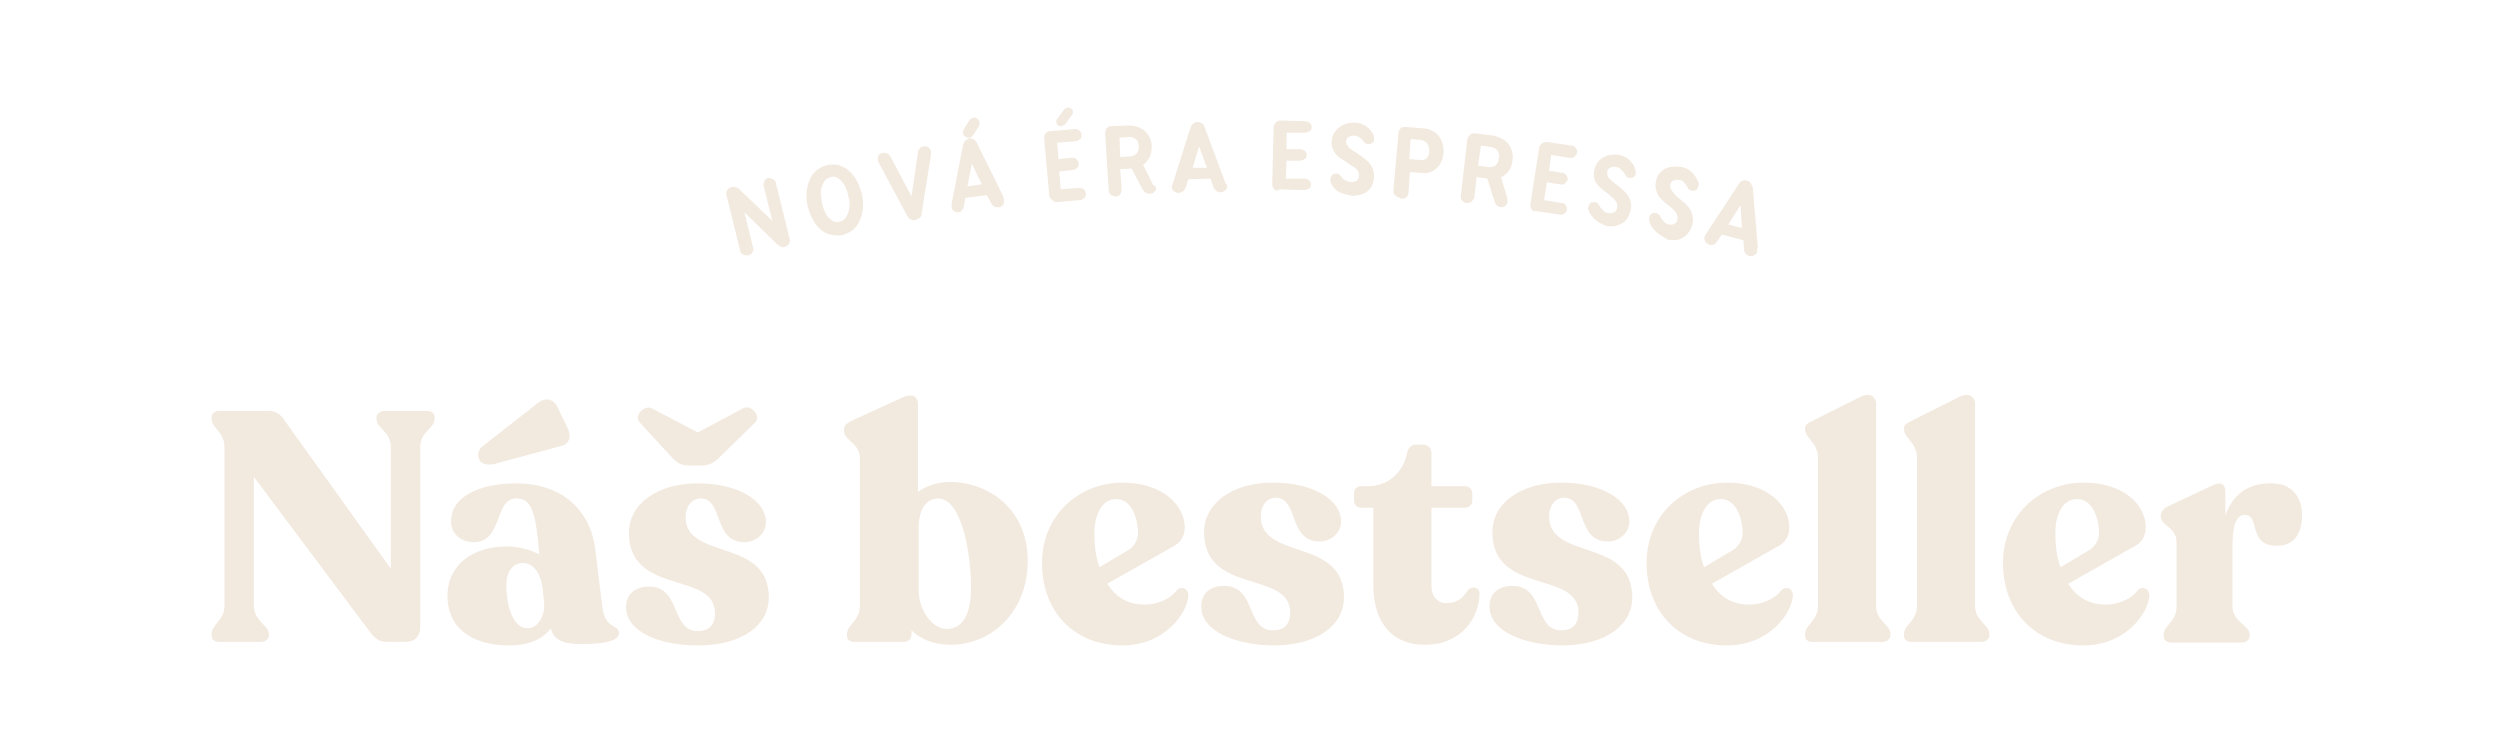 <svg xmlns="http://www.w3.org/2000/svg" xml:space="preserve" id="Slide_in" x="0" y="0" style="enable-background:new 0 0 348.6 104.2" version="1.1" viewBox="0 0 348.6 104.2"><style>.st0{enable-background:new}.st1{fill:#f2e9df}</style><g class="st0"><path d="M107.8 25c.2.1.4.3.4.6l1.9 7.7c.1.3 0 .5-.1.7-.1.2-.3.3-.5.4-.2.1-.4.1-.6 0-.2-.1-.4-.2-.6-.4l-4.5-4.4 1.2 4.9c.1.3 0 .5-.1.7-.1.2-.3.4-.6.4s-.5 0-.7-.1c-.2-.1-.4-.3-.4-.6l-1.9-7.7c-.1-.3 0-.5.1-.7.1-.2.3-.3.6-.4.4-.1.9 0 1.3.5l4.4 4.2-1.2-4.8c-.1-.3 0-.5.1-.8.1-.2.3-.3.5-.4.2 0 .4.1.7.2z" class="st1"/></g><g class="st0"><path d="M115.4 32.6c-.7-.3-1.2-.7-1.7-1.4s-.8-1.5-1.1-2.5c-.2-1-.2-1.9 0-2.7.2-.8.5-1.5 1-2s1.1-.8 1.8-1c.7-.1 1.4-.1 2 .2.7.3 1.2.7 1.7 1.4s.8 1.5 1.1 2.5c.2 1 .2 1.9 0 2.7-.2.8-.5 1.5-1 2s-1.1.8-1.8 1c-.6.1-1.3 0-2-.2zm2.5-2.2c.2-.3.4-.7.5-1.2s.1-1.1-.1-1.8c-.1-.7-.4-1.3-.6-1.7-.3-.4-.6-.7-.9-.9-.3-.2-.7-.2-1-.1-.3.1-.6.2-.8.5s-.4.7-.5 1.2c-.1.5 0 1.1.1 1.8s.4 1.3.6 1.7.6.7.9.9.7.2 1 .1c.3-.1.6-.2.8-.5z" class="st1"/></g><g class="st0"><path d="M129.6 20.7c.1.1.2.3.2.5v.5l-1.3 8.1c0 .3-.1.5-.3.6-.2.1-.3.2-.6.3-.2 0-.4 0-.6-.1-.2-.1-.4-.3-.5-.5l-3.9-7.3c-.1-.1-.1-.3-.2-.4 0-.3 0-.5.1-.7.1-.2.3-.3.6-.4.2 0 .4 0 .6.1.2.1.4.3.5.5l2.9 5.5.9-6.1c0-.3.1-.5.3-.6.1-.2.3-.3.5-.3h.4c.2.1.3.2.4.3z" class="st1"/></g><g class="st0"><path d="M140 28c0 .2 0 .3-.1.5-.1.1-.2.3-.3.3-.1.1-.2.1-.4.1s-.4 0-.6-.1c-.2-.1-.3-.3-.4-.5l-.6-1.1-3 .4-.2 1.2c-.1.3-.2.4-.3.6-.2.1-.3.2-.5.2s-.4 0-.6-.2c-.2-.1-.3-.3-.3-.6v-.4l1.6-8.2c.1-.3.2-.5.3-.6.2-.1.3-.2.5-.3s.4 0 .6.1c.2.1.4.3.5.5l3.7 7.5c.1.3.1.5.1.6zm-5.7-9.4c0-.2 0-.4.1-.6l.7-1.1c.2-.3.4-.4.6-.5.2 0 .3 0 .5.1s.3.3.4.5c0 .2 0 .4-.1.6l-.7 1.1c-.2.3-.4.5-.7.5-.1 0-.3 0-.4-.1-.3-.1-.4-.3-.4-.5zm.6 7.4 2-.3-1.4-2.9-.6 3.2z" class="st1"/></g><g class="st0"><path d="M146.6 27.8c-.2-.2-.3-.4-.3-.7l-.7-7.8c0-.3 0-.5.2-.7.2-.2.4-.3.6-.3l3.4-.3c.3 0 .5 0 .7.2.2.1.3.3.3.6s0 .5-.2.6c-.2.2-.4.3-.7.3l-2.5.2.2 2.3 1.8-.2c.3 0 .5 0 .7.2s.3.3.3.6 0 .5-.2.6c-.2.2-.4.3-.7.3l-1.8.2.2 2.5 2.5-.2c.3 0 .5 0 .7.2.2.1.3.3.3.6s0 .5-.2.6c-.2.2-.4.3-.7.3l-3.4.3c-.1-.2-.3-.2-.5-.4zm.7-10.8c0-.2 0-.4.2-.5l.7-1c.2-.3.4-.4.7-.5.2 0 .3 0 .4.1.2.1.3.3.3.5s0 .4-.2.5l-.7 1c-.2.3-.4.4-.7.5-.1 0-.3 0-.4-.1-.2-.1-.3-.2-.3-.5z" class="st1"/></g><g class="st0"><path d="M161.2 26.2c0 .2 0 .3-.1.4l-.3.3c-.1.1-.3.1-.4.1-.2 0-.4 0-.6-.1-.2-.1-.3-.3-.5-.5l-1.5-2.9-1.6.1.2 2.8c0 .3-.1.5-.2.7-.2.2-.4.3-.6.3-.2 0-.5-.1-.7-.2-.2-.2-.3-.4-.3-.7l-.5-7.9c0-.3.1-.5.2-.7.2-.2.4-.3.6-.3l2.5-.1c.5 0 1.1.1 1.5.3.5.2.9.6 1.2 1 .3.5.5 1 .5 1.6 0 .6-.1 1.1-.3 1.5s-.5.8-.9 1.1l1.4 2.8c.3.1.3.2.4.4zm-5-4.3 1.5-.1c.3 0 .6-.2.8-.4.2-.2.3-.6.3-1s-.2-.8-.4-1c-.3-.2-.6-.3-.9-.3l-1.4.1.1 2.7z" class="st1"/></g><g class="st0"><path d="M171.1 25.9c0 .2 0 .3-.1.5-.1.1-.2.2-.4.3-.1.1-.2.1-.4.1s-.4 0-.6-.2-.3-.3-.4-.5l-.4-1.2-3.1.1-.4 1.2c-.1.2-.2.4-.4.5-.2.1-.4.2-.6.2-.2 0-.4-.1-.6-.2-.2-.2-.3-.4-.3-.6 0-.1 0-.2.1-.4l2.5-7.9c.1-.3.2-.4.4-.6.2-.1.4-.2.6-.2s.4.1.6.2c.2.1.3.3.4.6l2.9 7.8c.2 0 .2.2.2.3zm-4.8-2.5h2l-1.1-3-.9 3z" class="st1"/></g><g class="st0"><path d="M177.7 26.4c-.2-.2-.3-.4-.3-.7l.2-7.9c0-.3.1-.5.3-.7.2-.2.4-.3.6-.3l3.4.1c.3 0 .5.1.7.2.2.2.3.4.3.6 0 .3-.1.5-.3.6-.2.1-.4.2-.7.2h-2.5v2.3h1.8c.3 0 .5.1.7.2.2.2.3.4.3.6 0 .3-.1.5-.3.6-.2.1-.4.2-.7.2h-1.8l-.1 2.5h2.5c.3 0 .5.1.7.2.2.2.3.4.3.6 0 .3-.1.5-.3.6-.2.1-.4.2-.7.2l-3.4-.1c-.3.3-.6.2-.7 0z" class="st1"/></g><g class="st0"><path d="M186.6 26.7c-.5-.3-.8-.7-1-1.2-.1-.2-.1-.4-.1-.5 0-.2.1-.3.1-.4l.3-.3c.1-.1.2-.1.4-.1.3 0 .5.1.7.4.2.3.4.5.7.6.2.1.5.2.7.2.3 0 .6-.1.8-.2.2-.2.3-.4.3-.7 0-.5-.2-.9-.7-1.2-.2-.1-.5-.3-.9-.6-.3-.2-.6-.4-.8-.5-.5-.3-.9-.7-1.1-1.1-.2-.4-.4-.9-.3-1.4 0-.5.2-1 .5-1.4.3-.4.7-.7 1.1-.9.5-.2 1-.3 1.6-.3.6 0 1.1.2 1.6.5.4.3.8.7 1 1.2.1.2.1.4.1.6 0 .1 0 .3-.1.4-.1.1-.2.2-.3.2-.1.1-.3.1-.4.1-.3 0-.5-.2-.7-.4-.2-.3-.4-.5-.6-.6-.2-.1-.5-.2-.7-.2-.3 0-.6.1-.8.2-.2.2-.3.4-.3.6 0 .2 0 .4.2.6.1.2.3.4.6.6.1.1.3.2.5.3.2.1.3.2.4.3.4.2.6.4.7.5 1 .7 1.5 1.5 1.5 2.6 0 .6-.2 1-.4 1.5-.3.4-.6.7-1.1.9-.5.2-1 .3-1.6.3-.9-.2-1.4-.3-1.9-.6z" class="st1"/></g><g class="st0"><path d="M194.5 27.2c-.2-.2-.2-.4-.2-.7l.7-7.9c0-.3.1-.5.3-.7.2-.2.4-.2.7-.2l2.5.2c.5 0 1 .2 1.5.5.4.3.8.7 1 1.2s.3 1 .3 1.7c-.1.6-.2 1.1-.5 1.6-.3.4-.7.8-1.1 1-.5.2-1 .3-1.5.2l-1.6-.1-.2 2.8c0 .3-.1.5-.3.7-.2.2-.4.2-.7.2-.5-.2-.7-.3-.9-.5zm4.4-5.1c.2-.2.4-.5.4-1 0-.4-.1-.8-.3-1.1-.2-.3-.5-.4-.9-.5l-1.4-.1-.2 2.8 1.5.1c.4.1.6 0 .9-.2z" class="st1"/></g><g class="st0"><path d="M210.2 28.2c0 .2-.1.3-.2.4-.1.1-.2.2-.3.2-.1.1-.3.1-.4.1-.2 0-.4-.1-.5-.2-.2-.1-.3-.3-.4-.6l-1-3.2-1.5-.2-.3 2.7c0 .3-.2.5-.4.7-.2.2-.4.2-.7.2-.2 0-.4-.1-.6-.3-.2-.2-.2-.4-.2-.7l.9-7.8c0-.3.2-.5.4-.7.2-.2.4-.2.7-.2l2.5.3c.5.1 1 .3 1.5.6.4.3.8.7 1 1.2.2.5.3 1 .2 1.7-.1.6-.2 1-.5 1.4-.3.4-.6.7-1.1.9l.9 3v.5zm-4.1-5.1 1.5.2c.3 0 .6 0 .9-.2.3-.2.4-.5.5-1s0-.8-.2-1.1c-.2-.3-.5-.4-.9-.5l-1.4-.2-.4 2.8z" class="st1"/></g><g class="st0"><path d="M213.6 29.2c-.2-.2-.2-.4-.2-.7l1.2-7.8c0-.3.2-.5.4-.7.2-.1.4-.2.7-.2l3.4.5c.3 0 .5.1.6.3.2.2.2.4.2.7 0 .2-.2.4-.4.6-.2.1-.4.2-.7.1l-2.5-.4-.3 2.2 1.8.3c.3 0 .5.2.6.3s.2.4.2.6c0 .2-.2.4-.4.6-.2.1-.4.2-.7.1l-1.8-.3-.4 2.5 2.4.4c.3 0 .5.1.6.3.2.2.2.4.2.6 0 .3-.2.4-.4.6-.2.1-.4.2-.7.1l-3.4-.5c-.1.2-.3 0-.4-.2z" class="st1"/></g><g class="st0"><path d="M222.4 30.6c-.4-.4-.7-.8-.9-1.3-.1-.2-.1-.4 0-.5 0-.2.1-.3.2-.4.1-.1.2-.2.3-.2h.4c.3 0 .5.2.6.5.2.3.4.5.6.7.2.2.4.3.7.3.3.1.6 0 .8-.1.2-.1.3-.3.4-.6.1-.5-.1-.9-.5-1.3-.2-.2-.5-.4-.8-.7-.3-.2-.5-.4-.8-.6-.5-.4-.8-.8-1-1.2-.2-.5-.2-.9-.1-1.4.1-.5.3-1 .6-1.3.3-.4.7-.6 1.2-.8.5-.1 1-.2 1.6-.1.6.1 1.1.3 1.5.7s.7.8.8 1.3c.1.2.1.4.1.6 0 .1-.1.3-.2.4-.1.1-.2.2-.3.2h-.4c-.3 0-.5-.2-.6-.5-.2-.3-.4-.5-.6-.7-.2-.2-.4-.3-.7-.3-.3-.1-.6 0-.8.1-.2.1-.4.3-.4.6 0 .2 0 .4.1.6.1.2.3.4.5.6.1.1.3.2.5.4.2.1.3.2.4.3.4.3.6.5.7.6.9.8 1.3 1.7 1.1 2.7-.1.5-.3 1-.6 1.4s-.7.6-1.2.8c-.5.2-1 .2-1.6.1-.7-.3-1.2-.5-1.6-.9z" class="st1"/></g><g class="st0"><path d="M230.8 32.2c-.4-.4-.7-.8-.8-1.4-.1-.2-.1-.4 0-.5 0-.2.1-.3.2-.4.1-.1.2-.2.3-.2h.4c.3.1.5.2.6.5.2.3.4.6.5.7.2.2.4.3.7.4.3.1.6 0 .8-.1.2-.1.4-.3.4-.6.1-.5-.1-.9-.5-1.3-.2-.2-.4-.4-.8-.7-.3-.2-.5-.4-.7-.6-.5-.4-.8-.8-.9-1.3-.2-.5-.2-.9-.1-1.4.1-.5.3-1 .7-1.3.3-.4.8-.6 1.3-.7.5-.1 1-.1 1.6 0 .6.1 1.1.4 1.5.8.4.4.6.8.8 1.3.1.2.1.4 0 .6 0 .1-.1.3-.2.4-.1.1-.2.2-.3.2h-.4c-.3-.1-.5-.2-.6-.5-.2-.3-.3-.5-.5-.7s-.4-.3-.7-.3c-.3-.1-.6 0-.8.1-.2.1-.4.3-.4.6 0 .2 0 .4.1.6.1.2.3.4.5.7l.4.4c.2.1.3.3.4.3.3.3.6.5.7.6.9.8 1.2 1.8 1 2.8-.1.5-.3 1-.7 1.4-.3.4-.7.6-1.2.8-.5.1-1 .1-1.6 0-.8-.5-1.3-.8-1.7-1.2z" class="st1"/></g><g class="st0"><path d="M245 35.1c0 .2-.1.3-.3.4-.1.1-.3.2-.4.2h-.4c-.2-.1-.4-.2-.5-.3-.1-.2-.2-.4-.2-.6l-.1-1.3-3-.8-.7 1c-.1.2-.3.4-.5.4-.2.1-.4.1-.6 0-.2-.1-.4-.2-.5-.4-.1-.2-.2-.4-.1-.7 0-.1.1-.2.2-.4l4.6-7c.2-.2.3-.4.5-.4.2-.1.4-.1.6 0 .2 0 .4.2.5.3l.3.6.7 8.3c-.1.4-.1.5-.1.7zm-4-3.8 1.9.5-.2-3.2-1.7 2.7z" class="st1"/></g><g class="st0"><path d="M60.6 58.2v.2c0 1.3-2 1.8-2 3.9v25.1c0 1.4-.8 2.1-2.1 2.1h-2.6c-1 0-1.7-.5-2.4-1.5L35.4 66.5v18c0 2.1 2.1 2.7 2.1 3.9v.2c0 .5-.5.9-1.1.9h-5.8c-.7 0-1.1-.3-1.1-.9v-.2c0-1.3 1.8-1.9 1.8-3.9V62.3c0-2.1-1.8-2.6-1.8-3.9v-.2c0-.5.4-.9 1.1-.9h6.8c1.1 0 1.8.5 2.4 1.5l14.7 20.5v-17c0-2.1-2-2.6-2-3.9v-.2c0-.5.5-.9 1.1-.9h5.9c.7 0 1.1.3 1.1.9z" class="st1"/></g><g class="st0"><path d="M86.3 88.3c0 1.2-2.6 1.5-5.1 1.5-2.7 0-4-.5-4.4-2.2C75.9 88.9 74 90 71 90c-4.9 0-8.6-2.2-8.6-6.9 0-4.6 3.9-6.9 8.2-6.9 1.9 0 3.4.5 4.6 1.1v-.1c-.5-5.4-.9-7.7-3.2-7.7-3.1 0-1.9 6.1-5.9 6.1-1.9 0-3.2-1.2-3.2-2.9 0-3.7 4.4-5.3 9.1-5.3 6.1 0 10.3 3.5 11 9.2l1 8.1c.4 3.1 2.3 2.3 2.3 3.6zM66.9 64.2c-.4-.7-.2-1.5.3-1.9l7.8-6.1c1.1-.9 2.2-.5 2.7.5l1.5 3.1c.5 1.1.2 2.1-1 2.4l-9.3 2.5c-.9.2-1.7 0-2-.5zm9 20.2-.2-2.1c-.3-2.7-1.5-3.8-2.8-3.8-1.4 0-2.3 1.2-2.3 3.1 0 3.2 1.1 6 2.9 6 1.5.1 2.4-1.7 2.4-3.2zM107.2 83.3c0 3.8-3.6 6.7-9.9 6.7-5.7 0-10-2.1-10-5.3 0-2 1.4-2.9 3.2-2.9 4.5 0 3 6.2 6.8 6.2 1.4 0 2.4-.7 2.4-2.5 0-5.9-12-2.4-12-11.2 0-4 3.9-6.9 9.6-6.9 5.8 0 9.5 2.5 9.5 5.4 0 1.6-1.4 2.8-3 2.8-4.4 0-2.9-6.1-6.1-6.1-1.4 0-2.1 1.3-2.1 2.6 0 6.1 11.6 2.8 11.6 11.2zm-18-24.4c-.9-1 .7-2.4 1.6-2l6.5 3.4 6.4-3.4c1-.5 2.5 1.1 1.6 2l-5.2 5.1c-.7.6-1.3.9-2.2.9h-1.8c-.9 0-1.5-.2-2.2-.9l-4.7-5.1zM143.3 78.2c0 7.2-5.1 11.7-10.7 11.7-2.4 0-4.1-.7-5.5-2v.4c0 .9-.4 1.2-1.2 1.2h-6.8c-.6 0-1-.3-1-.9v-.2c0-1.3 1.8-1.8 1.8-3.9V63.9c0-2.1-2.2-2.5-2.2-3.8v-.2c0-.5.2-.8 1.2-1.3l7-3.2c1.1-.5 2.1-.3 2.1 1v12.2c1.2-.9 2.8-1.4 4.6-1.4 5.2.1 10.7 3.7 10.7 11zm-7.9 3.8c0-4.9-1.3-12.5-4.6-12.5-1.6 0-2.7 1.5-2.7 4v8.8c0 2.8 1.9 5.4 3.9 5.4 2.2 0 3.4-2 3.4-5.7zM165.7 83c-.1 2.5-3.3 7-9.2 7-6.6 0-11.2-4.6-11.2-11.5 0-6.7 5.2-11.2 11.2-11.2 5.9 0 8.7 3.4 8.7 6.2 0 1.4-.7 2.3-1.8 2.8l-9 5.1c1.2 1.9 2.9 2.9 5.2 2.9 2 0 3.7-.9 4.5-2 .5-.6 1.6-.3 1.6.7zm-13.1-8.7c0 1.8.2 3.4.7 4.8l4.2-2.5c.7-.5 1.2-1.4 1.2-2.3 0-1.5-.7-4.7-3-4.7-1.9-.1-3.1 2-3.1 4.7z" class="st1"/></g><g class="st0"><path d="M167.5 84.6c0-2 1.4-2.9 3.2-2.9 4.5 0 3 6.2 6.8 6.2 1.4 0 2.4-.7 2.4-2.5 0-5.9-12-2.4-12-11.2 0-4 3.9-6.9 9.6-6.9 5.8 0 9.5 2.5 9.5 5.4 0 1.6-1.4 2.8-3 2.8-4.4 0-2.9-6.1-6.1-6.1-1.4 0-2.1 1.3-2.1 2.6 0 6.2 11.6 2.9 11.6 11.3 0 3.8-3.6 6.7-9.9 6.7-5.7-.1-10-2.2-10-5.4z" class="st1"/></g><g class="st0"><path d="M191.5 81.6V70.8h-1.7c-.6 0-1-.5-1-1v-1c0-.6.4-1 1-1h.9c2.8 0 4.9-1.8 5.5-4.6.1-.7.6-1.2 1.2-1.2h1c.7 0 1.2.5 1.2 1.2v4.6h4.7c.6 0 1 .5 1 1v1c0 .6-.5 1-1 1h-4.7v10.9c0 1.5.9 2.4 2 2.4 1.8 0 2.5-.9 3-1.7.6-.8 1.7-.5 1.7.3 0 3.5-2.6 7.2-7.5 7.2-4.4.1-7.3-2.8-7.3-8.3zM207.7 84.6c0-2 1.4-2.9 3.2-2.9 4.5 0 3 6.2 6.8 6.2 1.4 0 2.4-.7 2.4-2.5 0-5.9-12-2.4-12-11.2 0-4 3.9-6.9 9.6-6.9 5.8 0 9.5 2.5 9.5 5.4 0 1.6-1.4 2.8-3 2.8-4.4 0-2.9-6.1-6.1-6.1-1.4 0-2.1 1.3-2.1 2.6 0 6.2 11.6 2.9 11.6 11.3 0 3.8-3.6 6.7-9.9 6.7-5.7-.1-10-2.2-10-5.4zM250 83c-.1 2.5-3.3 7-9.2 7-6.6 0-11.2-4.6-11.2-11.5 0-6.7 5.2-11.2 11.2-11.2 5.9 0 8.7 3.4 8.7 6.2 0 1.4-.7 2.3-1.8 2.8l-9 5.1c1.2 1.9 2.9 2.9 5.2 2.9 2 0 3.7-.9 4.5-2 .6-.6 1.6-.3 1.6.7zm-13.1-8.7c0 1.8.2 3.4.7 4.8l4.2-2.5c.7-.5 1.2-1.4 1.2-2.3 0-1.5-.7-4.7-3-4.7-1.9-.1-3.1 2-3.1 4.7zM251.7 88.6v-.2c0-1.3 1.8-1.8 1.8-3.9V63.8c0-2.1-1.8-2.7-1.8-3.9v-.2c0-.5.4-.7 1-1l6.8-3.4c1.3-.6 2.1.1 2.1 1v28.2c0 2.1 2 2.6 2 3.9v.2c0 .5-.5.9-1.1.9h-9.8c-.6 0-1-.3-1-.9zM265.5 88.6v-.2c0-1.3 1.8-1.8 1.8-3.9V63.8c0-2.1-1.8-2.7-1.8-3.9v-.2c0-.5.4-.7 1-1l6.8-3.4c1.3-.6 2.1.1 2.1 1v28.2c0 2.1 2 2.6 2 3.9v.2c0 .5-.5.9-1.1.9h-9.8c-.6 0-1-.3-1-.9zM299.7 83c-.1 2.5-3.3 7-9.2 7-6.6 0-11.2-4.6-11.2-11.5 0-6.7 5.2-11.2 11.2-11.2s8.7 3.4 8.7 6.2c0 1.4-.7 2.3-1.8 2.8l-9 5.1c1.2 1.9 2.9 2.9 5.2 2.9 2 0 3.7-.9 4.5-2 .5-.6 1.6-.3 1.6.7zm-13.1-8.7c0 1.8.2 3.4.7 4.8l4.2-2.5c.7-.5 1.2-1.4 1.2-2.3 0-1.5-.7-4.7-3-4.7-2-.1-3.1 2-3.1 4.7z" class="st1"/></g><g class="st0"><path d="M321 71.8c0 2.3-.9 4.3-3.5 4.3-4.1 0-2.3-4.3-4.5-4.3-1.5 0-1.7 2.4-1.7 4.4v8.4c0 2.1 2.4 2.6 2.4 3.9v.2c0 .5-.5.9-1.1.9h-9.8c-.6 0-1.1-.3-1.1-.9v-.2c0-1.3 1.8-1.8 1.8-3.9v-9c0-2.1-2.2-2.3-2.2-3.6v-.1c0-.5.4-1 1-1.3l6.4-3c1.2-.5 1.6.1 1.6 1v3.3c1-2.9 3.1-4.5 6.3-4.5 2.8-.1 4.4 1.8 4.4 4.4z" class="st1"/></g></svg>